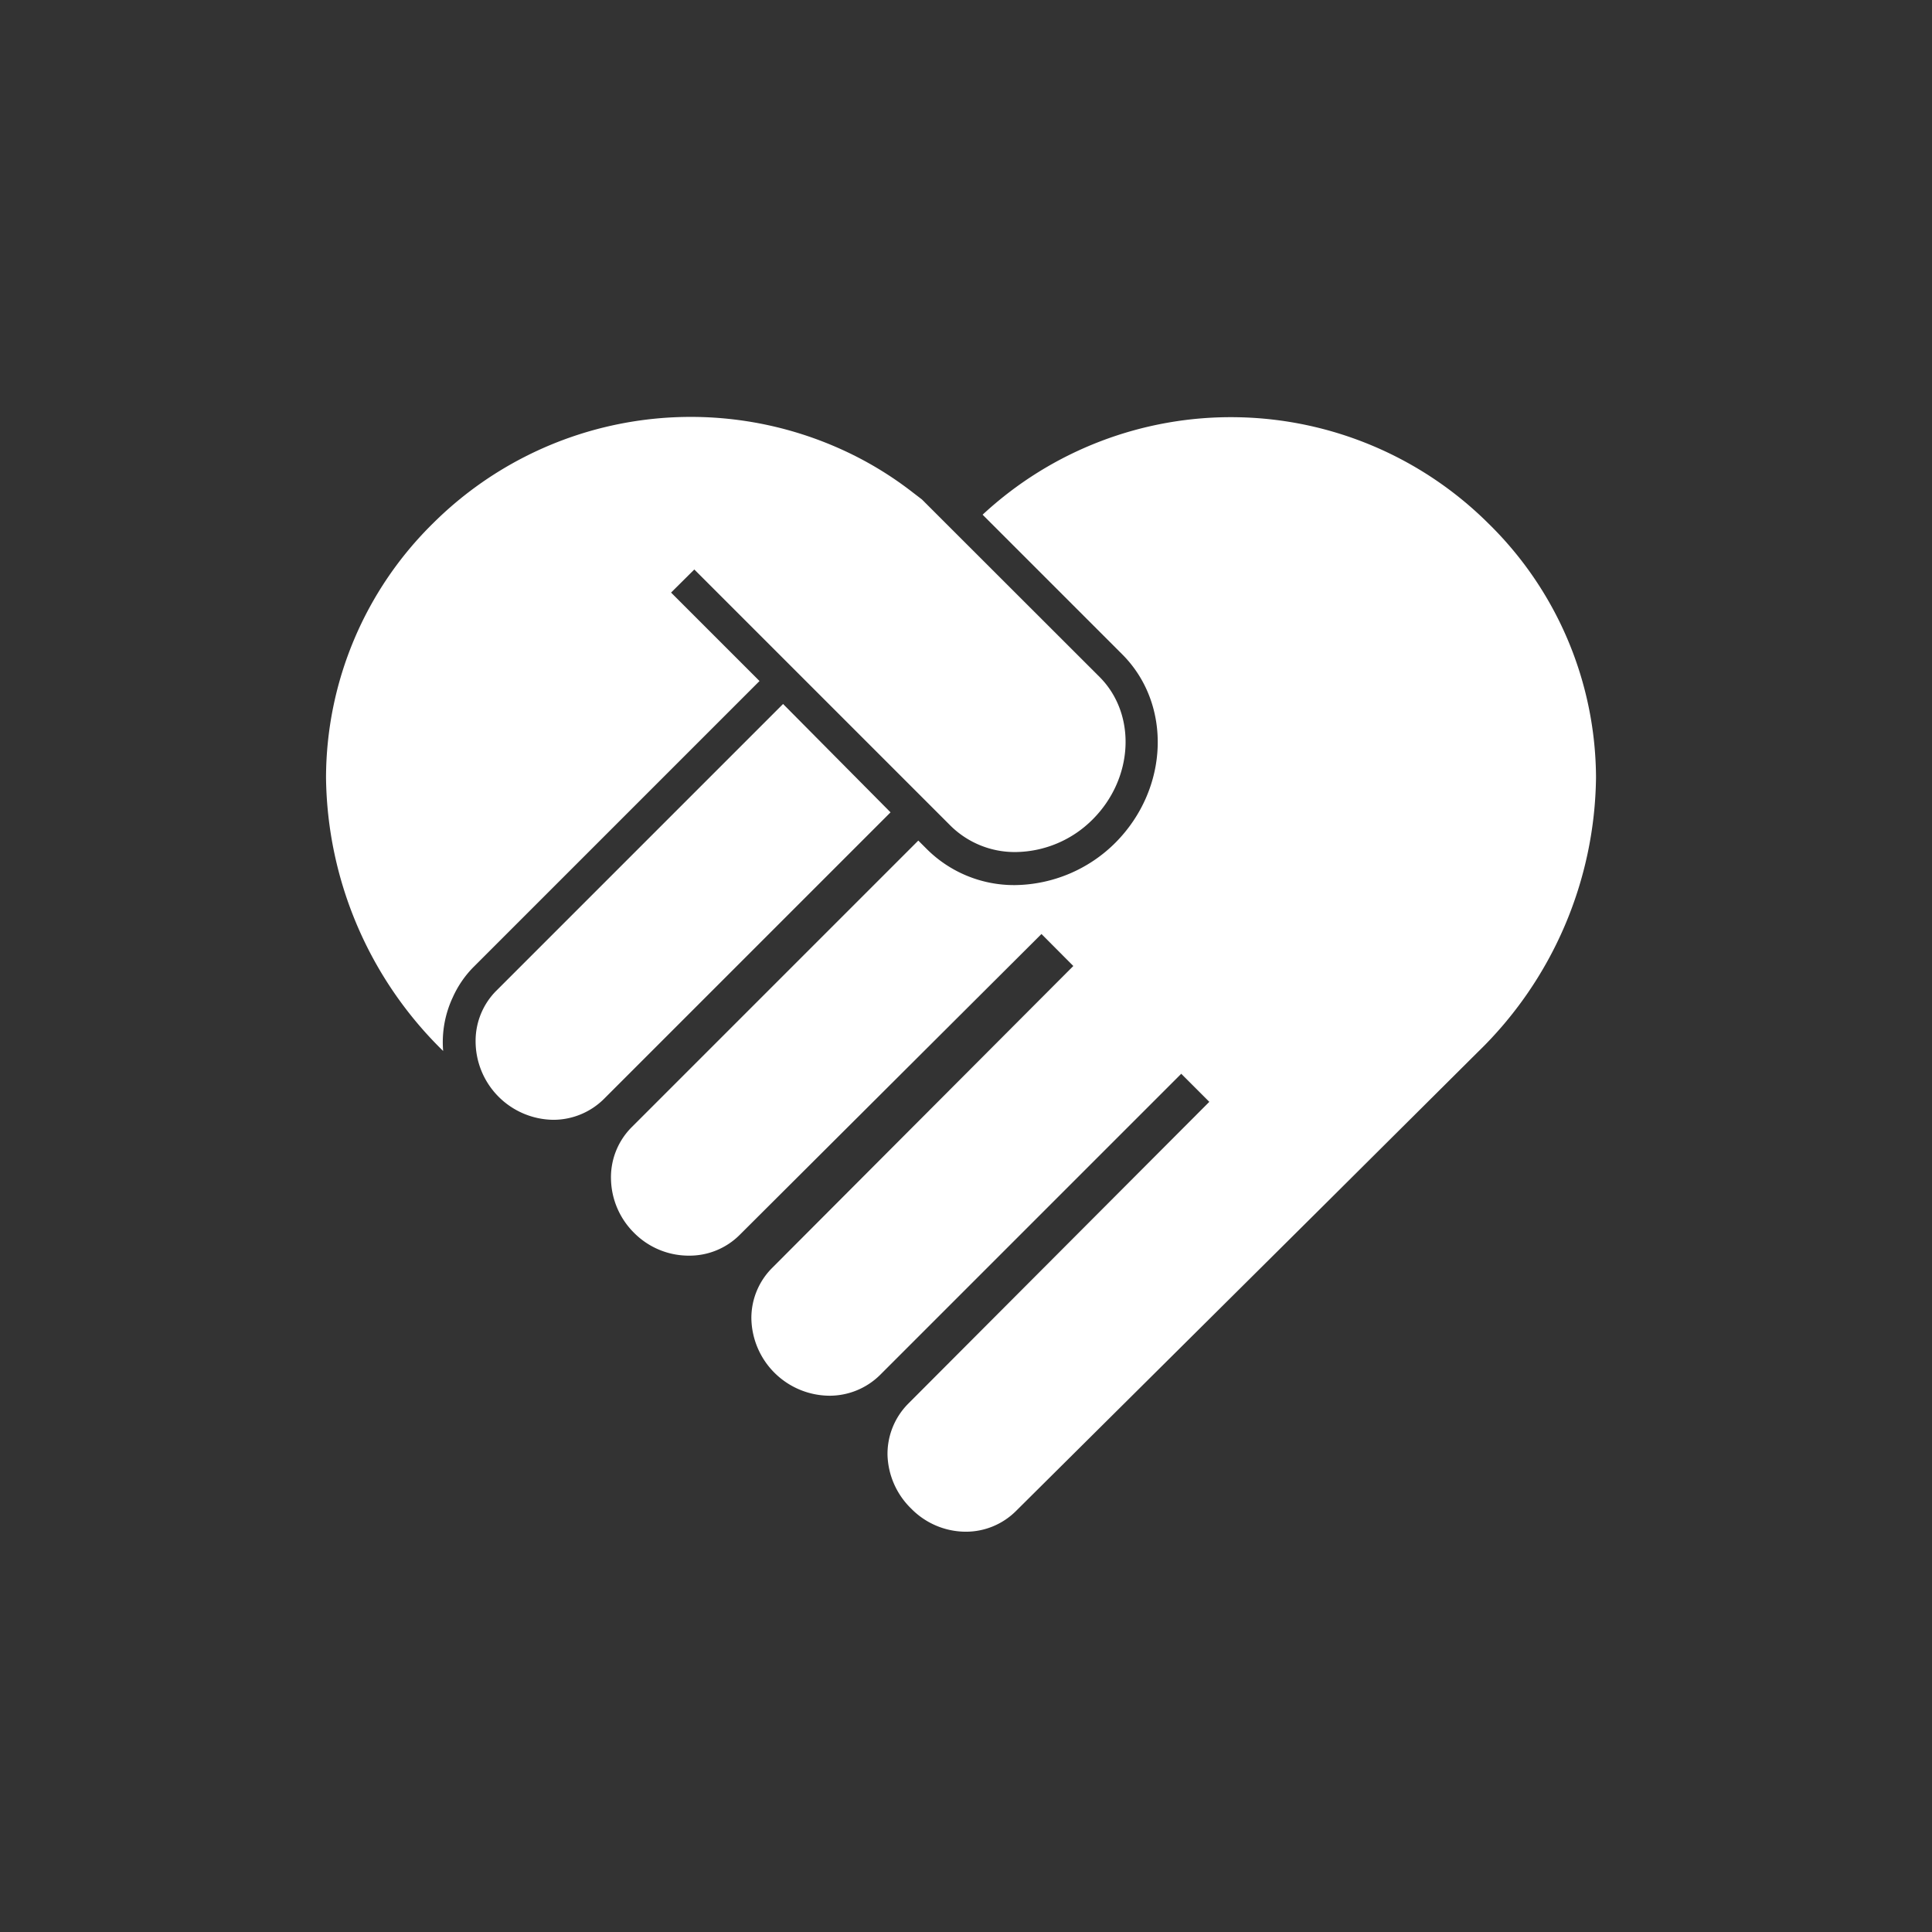 <svg xmlns="http://www.w3.org/2000/svg" viewBox="0 0 128 128"><rect x="0" y="0" width="128" height="128" fill="#333333" stroke="none"/><defs><style>.cls-1{fill:#fff;}.cls-2{fill:none;}</style></defs><title>img_benevoles_1</title><g id="Layer_2" data-name="Layer 2"><g id="Layer_1-2" data-name="Layer 1"><path class="cls-1" d="M72.4,54.28a7.31,7.31,0,0,1-5.12,2.17A6.05,6.05,0,0,1,63,54.73l-17-17-1.54,1.53,5.86,5.86-19,19A6.83,6.83,0,0,0,30,66.07a7,7,0,0,0-.64,3.56,25.72,25.72,0,0,1-7.76-18.11A23.7,23.7,0,0,1,28.7,34.66a24.21,24.21,0,0,1,27.84-4.51,23.39,23.39,0,0,1,3.94,2.48l.6.46L72.86,44.86C75.31,47.33,75.11,51.56,72.4,54.28Z"/><path class="cls-1" d="M59,53.82l-19,19a4.76,4.76,0,0,1-3.36,1.37A5.21,5.21,0,0,1,31.51,69a4.7,4.7,0,0,1,1.37-3.36l19-19Z"/><path class="cls-1" d="M105.74,51.51a25.74,25.74,0,0,1-7.85,18.21l-10.05,10L67.31,100.11A4.7,4.7,0,0,1,64,101.48a5.08,5.08,0,0,1-3.63-1.53A5.16,5.16,0,0,1,58.8,96.4,4.72,4.72,0,0,1,60.17,93L80.12,73l-1.86-1.86L58.3,91.1a4.76,4.76,0,0,1-3.36,1.37,5.21,5.21,0,0,1-5.16-5.16A4.69,4.69,0,0,1,51.16,84L71.11,64,69,61.88,49,81.82a4.7,4.7,0,0,1-3.36,1.37A5.1,5.1,0,0,1,42,81.67a5.16,5.16,0,0,1-1.52-3.54,4.69,4.69,0,0,1,1.36-3.44l19-19,.58.58a8.19,8.19,0,0,0,5.82,2.37,9.57,9.57,0,0,0,6.66-2.81c3.55-3.57,3.76-9.17.45-12.48l-9.25-9.25a24.18,24.18,0,0,1,33.51.58A23.68,23.68,0,0,1,105.74,51.51Z"/><rect class="cls-2" width="128" height="128"/></g></g></svg>